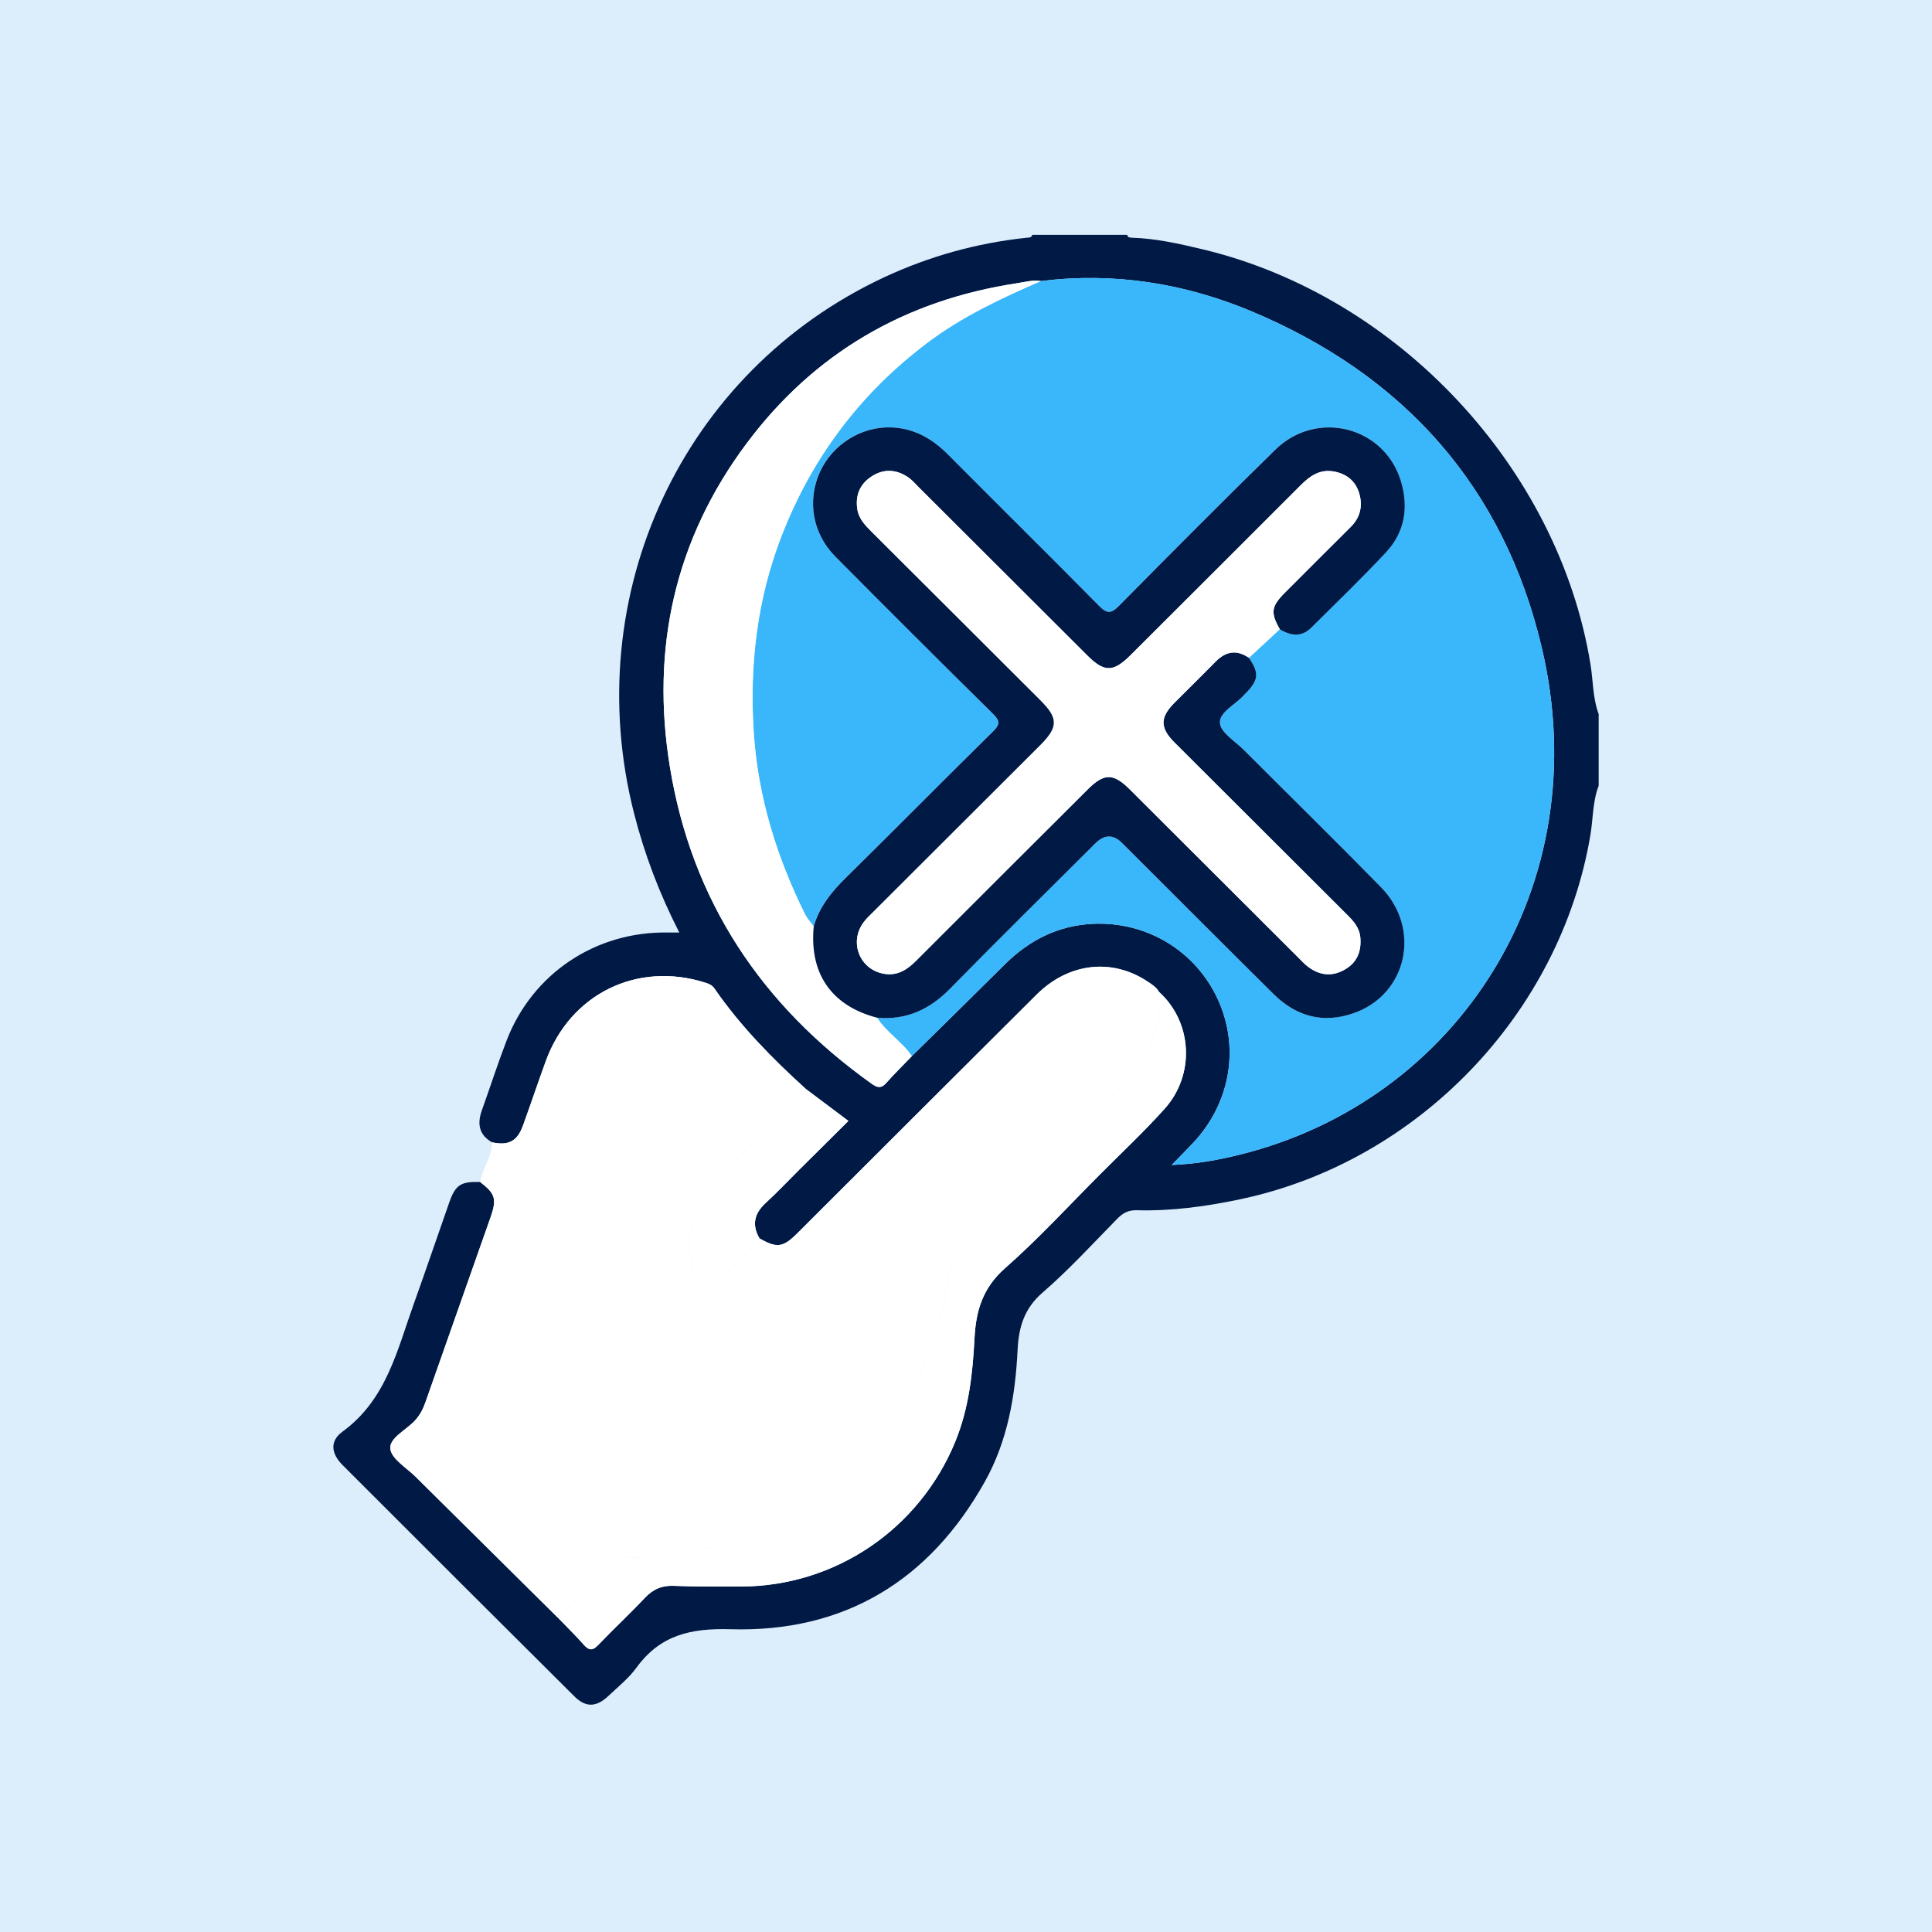 <?xml version="1.0" encoding="UTF-8"?> <svg xmlns="http://www.w3.org/2000/svg" width="255" height="255" viewBox="0 0 255 255" fill="none"><rect width="255" height="255" fill="#DCEEFC"></rect><g clip-path="url(#clip0_3993_2153)"><path d="M64.943 150.771C63.208 149.78 62.968 148.326 63.596 146.565C64.692 143.497 65.692 140.392 66.86 137.355C70.273 128.472 78.656 122.896 88.202 123.082C88.625 123.089 89.043 123.082 89.66 123.082C87.042 117.961 85.071 112.779 83.69 107.362C76.338 78.516 90.078 49.024 116.698 36.599C122.668 33.813 128.938 32.074 135.498 31.379C135.799 31.349 136.141 31.406 136.248 30.996H148.77C148.827 31.3 149.044 31.364 149.314 31.372C152.541 31.463 155.672 32.173 158.792 32.92C184.571 39.104 205.726 61.82 209.927 87.695C210.281 89.877 210.216 92.132 211.004 94.243V103.71C210.19 105.821 210.277 108.091 209.904 110.278C205.909 133.802 187.162 153.314 163.75 158.276C159.222 159.236 154.671 159.862 150.044 159.737C148.922 159.707 148.195 160.109 147.442 160.88C144.215 164.175 141.088 167.591 137.61 170.602C135.171 172.712 134.459 175.172 134.311 178.16C134.01 184.233 132.998 190.186 129.981 195.572C122.649 208.657 111.42 215.475 96.402 215.039C91.159 214.887 87.141 215.809 84.017 220.095C82.99 221.507 81.57 222.646 80.284 223.857C78.709 225.345 77.309 225.391 75.81 223.899C65.597 213.744 55.404 203.567 45.221 193.378C43.692 191.848 43.505 190.201 45.202 188.963C51.013 184.734 52.428 178.179 54.639 172.025C56.229 167.599 57.736 163.142 59.296 158.708C60.118 156.378 60.814 155.933 63.375 156.009C65.376 157.535 65.597 158.253 64.749 160.667C61.88 168.829 59.007 176.99 56.13 185.148C55.815 186.04 55.385 186.845 54.707 187.559C53.554 188.773 51.351 189.825 51.519 191.222C51.678 192.562 53.642 193.708 54.848 194.904C61.111 201.122 67.385 207.325 73.656 213.535C74.79 214.712 75.966 215.855 77.046 217.081C77.75 217.882 78.23 217.882 78.979 217.096C80.984 214.993 83.123 213.019 85.109 210.901C86.189 209.751 87.354 209.242 88.944 209.31C91.912 209.432 94.888 209.413 97.856 209.402C110.267 209.352 121.336 201.806 126.066 190.318C127.873 185.923 128.383 181.303 128.619 176.656C128.805 172.993 129.707 169.979 132.656 167.382C137.058 163.507 141.042 159.16 145.189 155.003C148.043 152.141 151 149.37 153.697 146.367C157.784 141.827 157.373 134.899 152.971 130.913C152.62 130.283 152.023 129.919 151.452 129.539C146.757 126.426 141.046 127.068 136.822 131.27C126.267 141.766 115.747 152.293 105.207 162.804C103.335 164.668 102.528 164.759 100.241 163.446C99.203 161.658 99.556 160.158 101.067 158.773C102.593 157.372 104.012 155.861 105.481 154.4C107.642 152.255 109.803 150.11 111.98 147.95C109.967 146.439 108.163 145.084 106.363 143.733C101.923 139.697 97.726 135.438 94.305 130.48C93.986 130.017 93.579 129.854 93.088 129.698C84.101 126.848 75.269 131.175 72.039 140.047C71.011 142.875 70.053 145.726 69.029 148.554C68.276 150.634 67.119 151.238 64.943 150.771V150.771ZM137.385 37.096C136.297 36.922 135.258 37.229 134.197 37.389C119.464 39.628 107.463 46.598 98.563 58.499C89.062 71.204 85.881 85.599 88.412 101.182C91.288 118.891 100.504 132.671 115.046 143.038C115.781 143.562 116.306 143.687 116.968 142.943C118.052 141.721 119.22 140.574 120.354 139.394C124.445 135.362 128.546 131.346 132.614 127.296C135.825 124.095 139.642 122.167 144.185 121.935C151.391 121.571 157.879 125.565 160.782 131.988C163.662 138.365 162.373 145.665 157.43 150.9C156.597 151.784 155.737 152.646 154.652 153.762C157.989 153.629 160.835 153.09 163.651 152.395C192.497 145.251 210.875 116.826 203.504 85.523C198.501 64.261 185.286 49.513 165.173 41.086C156.33 37.381 147.012 35.904 137.389 37.096H137.385Z" fill="#011945"></path><path d="M64.942 150.771C67.119 151.238 68.276 150.638 69.029 148.554C70.053 145.726 71.011 142.871 72.039 140.047C75.269 131.175 84.1 126.848 93.088 129.699C93.579 129.854 93.986 130.018 94.305 130.481C97.726 135.438 101.923 139.698 106.363 143.733C105.918 144.257 105.503 144.815 105.016 145.301C101.459 148.873 97.863 152.407 94.321 155.998C90.736 159.627 89.987 165.557 92.483 169.751C92.863 170.389 93.118 170.864 93.83 170.101C95.926 167.846 98.339 165.891 100.241 163.45C102.528 164.763 103.335 164.672 105.207 162.808C115.746 152.297 126.267 141.77 136.822 131.274C141.046 127.076 146.757 126.434 151.452 129.543C152.023 129.923 152.624 130.287 152.97 130.917C153.34 136.209 151.213 140.328 147.419 143.968C140.49 150.611 133.812 157.517 126.971 164.251C125.898 165.31 125.415 166.491 125.251 167.884C124.209 176.782 120.685 184.655 114.689 191.222C106.287 200.416 95.835 205.53 83.172 205.579C82.126 205.583 81.403 205.944 80.688 206.657C78.37 208.98 76 211.25 73.652 213.54C67.382 207.329 61.107 201.126 54.844 194.908C53.638 193.712 51.675 192.566 51.515 191.226C51.351 189.829 53.55 188.778 54.703 187.563C55.381 186.849 55.811 186.044 56.126 185.152C59.003 176.994 61.876 168.833 64.745 160.671C65.593 158.257 65.373 157.539 63.371 156.013C63.702 154.206 64.92 152.665 64.939 150.767L64.942 150.771Z" fill="white"></path><path d="M137.385 37.097C147.012 35.901 156.326 37.381 165.169 41.086C185.282 49.514 198.497 64.261 203.5 85.523C210.871 116.83 192.489 145.251 163.647 152.396C160.835 153.094 157.985 153.629 154.648 153.762C155.733 152.646 156.593 151.785 157.426 150.9C162.369 145.665 163.662 138.365 160.778 131.988C157.875 125.565 151.388 121.571 144.181 121.936C139.642 122.164 135.821 124.096 132.61 127.296C128.543 131.346 124.437 135.363 120.35 139.394C119.068 137.481 116.998 136.277 115.758 134.319C119.624 134.664 122.702 133.229 125.4 130.481C131.723 124.031 138.165 117.695 144.558 111.314C145.755 110.12 146.931 110.098 148.085 111.25C154.747 117.897 161.395 124.563 168.08 131.187C171.071 134.152 174.617 135.142 178.665 133.723C185.739 131.24 187.645 122.577 182.261 117.084C176.291 110.995 170.203 105.024 164.176 98.988C163.023 97.834 161.098 96.684 161.01 95.427C160.908 93.962 163.103 92.994 164.199 91.715C164.321 91.571 164.469 91.449 164.598 91.313C166.12 89.676 166.17 88.758 164.834 86.822C166.193 85.565 167.547 84.305 168.906 83.048C170.336 83.921 171.767 84.119 173.053 82.843C176.371 79.552 179.735 76.307 182.923 72.894C185.4 70.24 185.921 66.96 184.902 63.536C182.733 56.278 173.784 53.993 168.316 59.346C161.368 66.148 154.508 73.042 147.674 79.962C146.616 81.033 146.072 80.995 145.037 79.947C138.428 73.251 131.727 66.645 125.095 59.968C123.006 57.865 120.609 56.51 117.611 56.404C113.65 56.263 109.849 58.666 108.213 62.276C106.497 66.057 107.22 70.407 110.244 73.456C117.139 80.406 124.072 87.315 131.035 94.19C131.959 95.101 132.028 95.576 131.061 96.528C124.578 102.906 118.197 109.382 111.713 115.759C109.792 117.65 108.137 119.647 107.391 122.281C106.991 121.719 106.508 121.203 106.207 120.592C102.494 113.079 100.043 105.161 99.484 96.802C98.887 87.881 99.883 79.12 103.167 70.681C107.17 60.386 113.517 51.939 122.344 45.266C126.963 41.773 132.123 39.374 137.37 37.089L137.385 37.097Z" fill="#3AB7FA"></path><path d="M115.762 134.322C116.998 136.277 119.068 137.481 120.354 139.398C119.22 140.578 118.052 141.725 116.968 142.947C116.306 143.695 115.781 143.57 115.046 143.042C100.508 132.675 91.288 118.895 88.412 101.186C85.881 85.603 89.058 71.208 98.563 58.503C107.463 46.598 119.464 39.629 134.197 37.393C135.255 37.233 136.297 36.922 137.385 37.1C132.134 39.386 126.979 41.785 122.36 45.277C113.532 51.951 107.185 60.397 103.182 70.692C99.899 79.135 98.906 87.892 99.499 96.813C100.059 105.172 102.509 113.091 106.223 120.603C106.523 121.211 107.006 121.731 107.406 122.293C106.774 129.038 110.271 132.899 115.766 134.326L115.762 134.322Z" fill="white"></path><path d="M73.656 213.536C76.004 211.247 78.374 208.977 80.691 206.653C81.403 205.94 82.126 205.579 83.176 205.575C95.839 205.526 106.291 200.413 114.692 191.218C120.693 184.651 124.212 176.778 125.255 167.88C125.419 166.487 125.898 165.302 126.975 164.247C133.816 157.513 140.494 150.608 147.423 143.965C151.216 140.324 153.347 136.209 152.974 130.914C157.377 134.899 157.788 141.827 153.701 146.367C150.999 149.366 148.047 152.141 145.193 155.004C141.042 159.16 137.062 163.511 132.66 167.383C129.711 169.979 128.809 172.993 128.622 176.657C128.383 181.303 127.877 185.923 126.069 190.319C121.34 201.81 110.275 209.352 97.859 209.402C94.888 209.413 91.912 209.432 88.948 209.311C87.358 209.246 86.193 209.755 85.113 210.901C83.123 213.016 80.988 214.993 78.983 217.097C78.237 217.879 77.758 217.882 77.05 217.081C75.969 215.855 74.794 214.713 73.66 213.536H73.656Z" fill="white"></path><path d="M100.241 163.45C98.339 165.895 95.926 167.846 93.83 170.101C93.118 170.864 92.863 170.389 92.483 169.751C89.991 165.553 90.74 159.627 94.321 155.998C97.863 152.411 101.455 148.873 105.016 145.301C105.5 144.815 105.914 144.257 106.363 143.733C108.167 145.088 109.967 146.44 111.98 147.95C109.803 150.11 107.638 152.251 105.481 154.4C104.012 155.862 102.589 157.372 101.067 158.773C99.56 160.159 99.203 161.658 100.241 163.446V163.45Z" fill="white"></path><path d="M115.762 134.322C110.267 132.899 106.771 129.034 107.402 122.289C108.148 119.654 109.799 117.661 111.725 115.767C118.208 109.39 124.589 102.913 131.073 96.536C132.043 95.583 131.971 95.109 131.046 94.198C124.079 87.323 117.147 80.41 110.256 73.463C107.231 70.415 106.508 66.065 108.224 62.284C109.864 58.674 113.661 56.275 117.622 56.411C120.617 56.517 123.018 57.876 125.107 59.976C131.739 66.649 138.439 73.258 145.049 79.955C146.083 81.002 146.628 81.04 147.685 79.97C154.519 73.049 161.376 66.156 168.327 59.353C173.795 54.001 182.744 56.286 184.913 63.544C185.937 66.964 185.415 70.248 182.935 72.901C179.746 76.314 176.382 79.56 173.064 82.851C171.778 84.126 170.348 83.929 168.917 83.056C167.673 80.881 167.776 80.046 169.564 78.254C172.463 75.346 175.366 72.446 178.277 69.553C179.582 68.259 179.891 66.691 179.369 65.028C178.856 63.388 177.581 62.455 175.892 62.208C174.168 61.953 172.897 62.823 171.729 63.992C164.233 71.501 156.718 78.99 149.207 86.484C146.936 88.75 145.752 88.754 143.507 86.514C136.088 79.112 128.668 71.702 121.248 64.299C120.803 63.855 120.389 63.354 119.871 63.005C118.326 61.957 116.698 61.832 115.084 62.857C113.475 63.878 112.866 65.404 113.159 67.245C113.357 68.479 114.202 69.356 115.065 70.214C122.493 77.609 129.912 85.019 137.328 92.425C139.714 94.809 139.706 95.967 137.275 98.392C129.947 105.711 122.614 113.022 115.286 120.341C114.841 120.785 114.365 121.218 113.992 121.719C111.968 124.434 113.551 128.165 116.915 128.564C118.555 128.757 119.784 127.945 120.906 126.818C128.444 119.263 136.004 111.732 143.561 104.197C145.737 102.029 146.94 102.021 149.12 104.197C156.498 111.553 163.868 118.918 171.246 126.278C171.691 126.723 172.117 127.201 172.619 127.581C174.099 128.708 175.69 128.955 177.379 128.036C179.076 127.114 179.693 125.656 179.548 123.781C179.449 122.479 178.673 121.602 177.813 120.748C170.211 113.167 162.608 105.586 155.014 97.998C153.104 96.088 153.092 94.71 154.953 92.823C156.772 90.982 158.632 89.183 160.443 87.33C161.79 85.956 163.225 85.713 164.838 86.826C166.174 88.758 166.128 89.68 164.602 91.316C164.473 91.457 164.324 91.578 164.203 91.719C163.107 92.994 160.911 93.962 161.014 95.431C161.102 96.688 163.027 97.838 164.18 98.992C170.207 105.028 176.295 110.999 182.265 117.088C187.649 122.581 185.743 131.248 178.669 133.726C174.621 135.146 171.074 134.155 168.084 131.191C161.398 124.566 154.751 117.9 148.089 111.253C146.935 110.102 145.759 110.124 144.561 111.318C138.169 117.699 131.727 124.035 125.403 130.485C122.706 133.237 119.628 134.668 115.762 134.322V134.322Z" fill="#011945"></path><path d="M164.842 86.822C163.229 85.71 161.794 85.953 160.447 87.327C158.636 89.175 156.775 90.978 154.957 92.82C153.096 94.703 153.107 96.084 155.018 97.994C162.612 105.582 170.215 113.163 177.817 120.744C178.677 121.598 179.453 122.475 179.552 123.777C179.697 125.652 179.08 127.11 177.383 128.032C175.694 128.951 174.103 128.704 172.623 127.577C172.125 127.197 171.699 126.719 171.25 126.275C163.875 118.914 156.505 111.55 149.124 104.193C146.943 102.018 145.737 102.025 143.565 104.193C136.008 111.728 128.447 119.259 120.91 126.814C119.787 127.941 118.555 128.754 116.918 128.56C113.555 128.161 111.968 124.43 113.996 121.716C114.369 121.214 114.845 120.782 115.29 120.338C122.618 113.019 129.95 105.707 137.279 98.388C139.706 95.963 139.718 94.805 137.332 92.421C129.916 85.015 122.496 77.605 115.069 70.21C114.209 69.352 113.361 68.475 113.163 67.241C112.87 65.4 113.479 63.874 115.088 62.853C116.698 61.828 118.326 61.953 119.875 63.001C120.389 63.35 120.803 63.852 121.252 64.296C128.672 71.698 136.092 79.108 143.511 86.51C145.756 88.75 146.94 88.746 149.211 86.48C156.722 78.987 164.237 71.497 171.733 63.988C172.901 62.819 174.172 61.953 175.895 62.204C177.585 62.455 178.863 63.388 179.373 65.025C179.894 66.687 179.582 68.255 178.281 69.549C175.366 72.438 172.463 75.342 169.568 78.25C167.779 80.042 167.677 80.881 168.921 83.052C167.563 84.309 166.208 85.565 164.85 86.826L164.842 86.822Z" fill="white"></path></g><defs><clipPath id="clip0_3993_2153"><rect width="167" height="194" fill="white" transform="translate(44 31)"></rect></clipPath></defs></svg> 